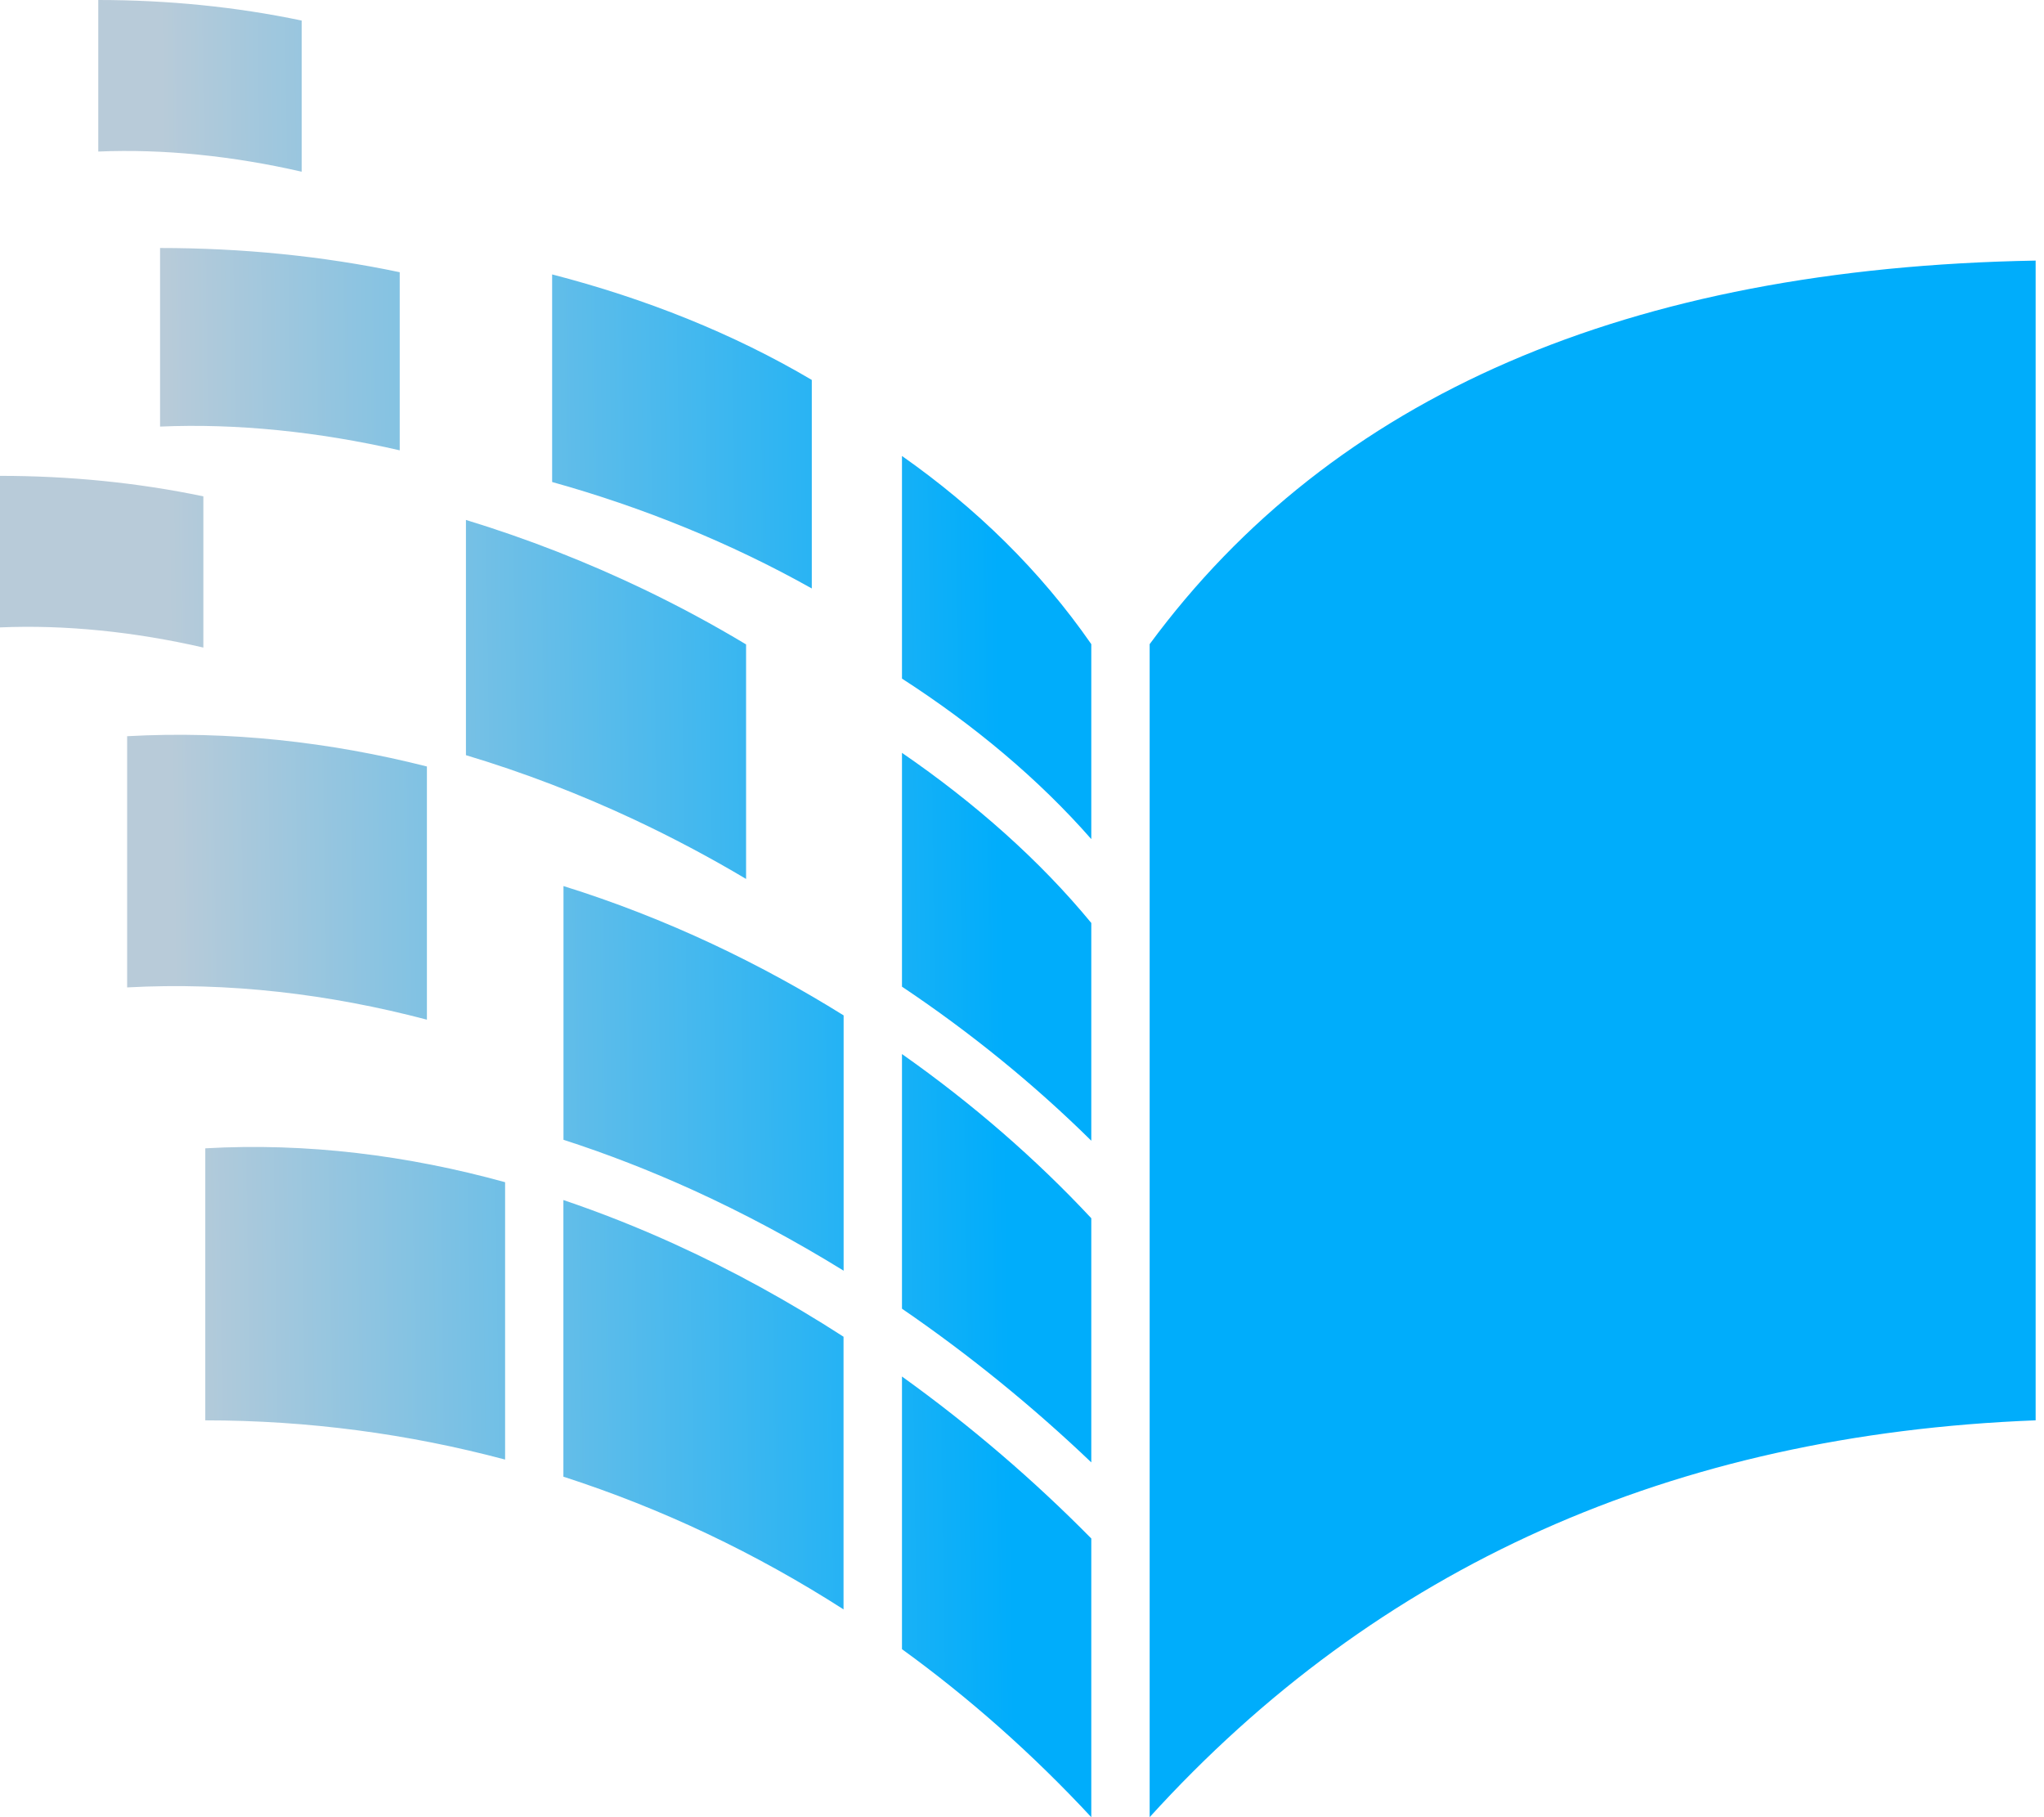 <svg xmlns="http://www.w3.org/2000/svg" width="90" height="80" viewBox="0 0 90 80" fill="none"><g clip-path="url(#clip0_2389_619)"><path d="M37.143 58.849C34.759 57.31 32.254 55.929 29.662 54.751C28.074 54.031 26.452 53.387 24.807 52.831V65.01C29.138 66.407 33.278 68.373 37.142 70.852V58.849H37.143ZM0 20.949C3.04 20.949 6.062 21.246 8.954 21.852V28.508C5.913 27.809 2.852 27.498 0 27.621V20.949ZM4.327 0C7.367 0 10.389 0.297 13.283 0.905V7.559C10.239 6.861 7.178 6.55 4.327 6.672V0ZM22.24 52.045C17.946 50.861 13.508 50.3 9.039 50.554V62.53C13.558 62.53 17.981 63.122 22.24 64.256V52.045ZM7.048 10.918C10.629 10.918 14.19 11.267 17.6 11.984V19.825C14.014 19.002 10.409 18.634 7.048 18.78V10.918ZM18.797 33.744C14.52 32.661 10.075 32.163 5.598 32.411V43.47C10.072 43.228 14.505 43.759 18.797 44.89V33.745V33.744ZM50.621 80V28.358C58.685 17.422 71.688 11.793 89.632 11.472V62.529C73.642 63.147 60.638 68.969 50.621 79.999V80ZM24.311 12.081C28.416 13.142 32.288 14.684 35.744 16.726V25.907C32.183 23.907 28.283 22.326 24.311 21.22V12.081V12.081ZM39.715 20.074C42.97 22.359 45.8 25.113 48.051 28.358V36.941C45.721 34.284 42.878 31.915 39.715 29.875V20.074ZM48.051 40.633C45.806 37.905 42.96 35.372 39.715 33.143V43.437C42.761 45.474 45.567 47.767 48.051 50.219V40.632V40.633ZM32.851 28.37C31.415 27.506 29.917 26.699 28.375 25.957C25.852 24.746 23.21 23.712 20.516 22.89V33.246C23.053 34.006 25.525 34.958 27.905 36.072C29.605 36.87 31.258 37.746 32.851 38.695V28.369V28.37ZM48.051 53.632C45.622 51.029 42.813 48.583 39.715 46.404V57.614C42.71 59.668 45.509 61.955 48.051 64.38V53.632ZM37.146 44.702C35.299 43.55 33.366 42.496 31.367 41.558C29.25 40.567 27.058 39.708 24.811 39.008V50.178C26.737 50.8 28.631 51.539 30.48 52.377C32.774 53.42 35.003 54.619 37.146 55.941V44.7V44.702ZM48.051 67.731C45.546 65.189 42.743 62.773 39.715 60.6V72.603C42.69 74.759 45.484 77.236 48.051 80V67.731Z" fill="url(#paint0_linear_2389_619)"></path></g><defs><linearGradient id="paint0_linear_2389_619" x1="7.621" y1="39.036" x2="80.689" y2="37.995" gradientUnits="userSpaceOnUse"><stop stop-color="#B8CBD9"></stop><stop offset="0.5" stop-color="#00ADFB"></stop></linearGradient><clipPath id="clip0_2389_619"><rect width="89.632" height="80" fill="white"></rect></clipPath></defs></svg>